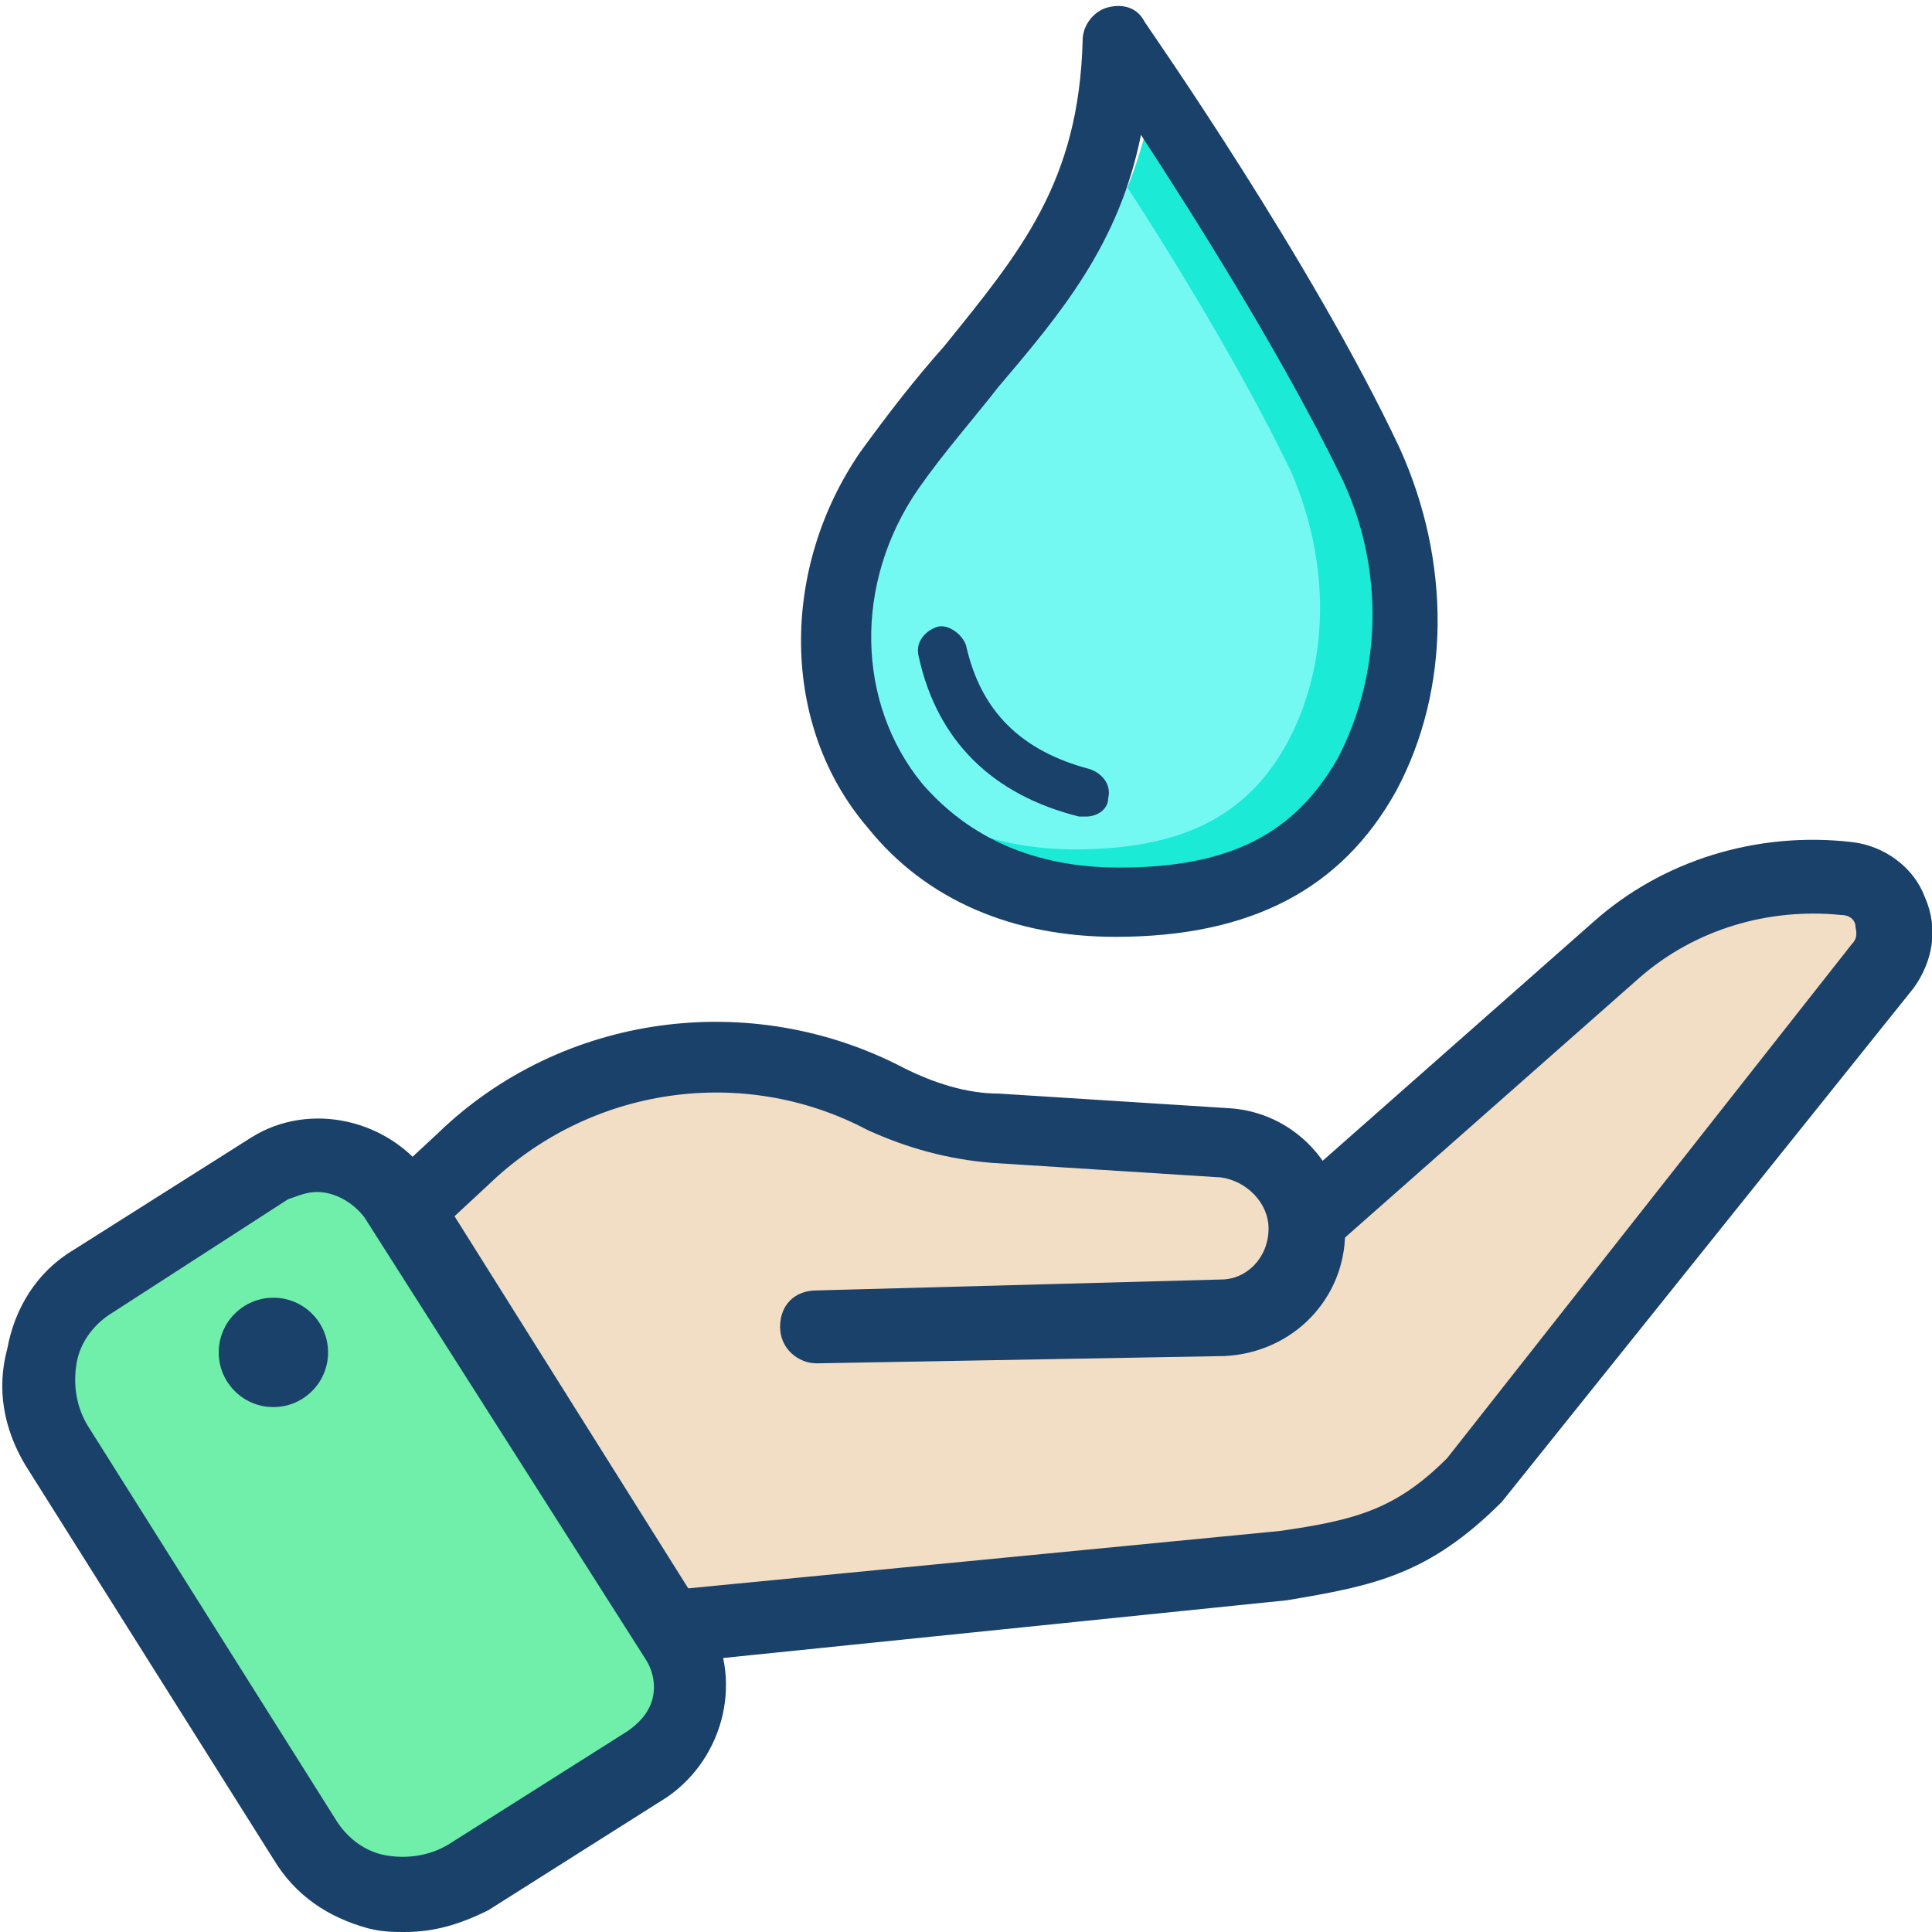<?xml version="1.0" encoding="utf-8"?>
<!-- Generator: Adobe Illustrator 27.0.1, SVG Export Plug-In . SVG Version: 6.00 Build 0)  -->
<svg version="1.1" id="Layer_1" xmlns="http://www.w3.org/2000/svg" xmlns:xlink="http://www.w3.org/1999/xlink" x="0px" y="0px"
	 viewBox="0 0 53 53" style="enable-background:new 0 0 53 53;" xml:space="preserve">
<style type="text/css">
	.st0{fill:#F2DEC4;}
	.st1{fill:#6FEFA9;}
	.st2{fill:#1BEAD6;}
	.st3{fill:#73F9F2;}
	.st4{fill:#1A416A;}
</style>
<polygon class="st0" points="11.2,32.6 16.7,29.3 21,29.2 26.1,30.8 34,31.5 35.7,33.4 45.1,25.1 49.3,23.6 51.9,24.5 51.5,27 
	39.4,42.1 35.3,43.1 18.2,44.5 "/>
<path class="st1" d="M17.5,48l-5.2,3.5c-1.2,0.8-2.7,0.5-3.5-0.7L1.2,39.6c-0.8-1.2-0.5-2.7,0.7-3.5l5.2-3.5
	c1.2-0.8,2.7-0.5,3.5,0.7l7.5,11.2C18.9,45.6,18.6,47.2,17.5,48z"/>
<g>
	<g>
		<path class="st2" d="M31.5,3.3c-0.7,3.1-2.4,5.1-4.1,7.3c-0.8,0.9-1.6,1.9-2.3,2.9c-1.9,2.7-1.8,6.2,0.1,8.5
			c1.3,1.6,3.2,2.4,5.6,2.4c3.2,0,5.1-0.9,6.3-3.2c1.3-2.4,1.3-5.4,0.1-8.1l0,0C35.6,9.8,33.1,5.7,31.5,3.3z"/>
	</g>
</g>
<g>
	<g>
		<path class="st3" d="M30.1,3.9c-0.6,2.9-2.2,4.8-3.8,6.7c-0.7,0.8-1.4,1.7-2.1,2.7c-1.7,2.5-1.7,5.7,0.1,7.8
			c1.2,1.5,3,2.2,5.2,2.2c2.9,0,4.7-0.9,5.8-2.9c1.2-2.2,1.2-5,0.1-7.5l0,0C33.9,9.8,31.6,6.1,30.1,3.9z"/>
	</g>
</g>
<g>
	<g>
		<path class="st4" d="M29.8,22.4c-0.1,0-0.1,0-0.2,0c-2.4-0.6-3.9-2.1-4.4-4.4c-0.1-0.4,0.2-0.7,0.5-0.8c0.3-0.1,0.7,0.2,0.8,0.5
			c0.4,1.8,1.5,2.9,3.4,3.4c0.3,0.1,0.6,0.4,0.5,0.8C30.4,22.2,30.1,22.4,29.8,22.4z"/>
	</g>
	<g>
		<path class="st4" d="M30.6,25.7c-2.8,0-5.2-1-6.8-3c-2.4-2.8-2.4-7.1-0.2-10.3c0.8-1.1,1.5-2,2.3-2.9C28,6.9,29.6,5,29.7,1.1
			c0-0.4,0.3-0.8,0.7-0.9c0.4-0.1,0.8,0,1,0.4c0.2,0.3,4.6,6.6,7,11.7l0,0c1.4,3.1,1.4,6.6-0.1,9.4C36.8,24.4,34.3,25.7,30.6,25.7z
			 M31.3,3.7c-0.6,3-2.2,4.9-3.9,6.9c-0.7,0.9-1.5,1.8-2.2,2.8c-1.8,2.6-1.7,5.9,0.1,8.1c1.3,1.5,3.1,2.3,5.4,2.3c3,0,4.8-0.9,6-3
			c1.2-2.3,1.3-5.2,0.1-7.7l0,0C35.2,9.8,32.8,6,31.3,3.7z"/>
	</g>
</g>
<g>
	<g>
		<g>
			<path class="st4" d="M22.4,37.4c-0.5,0-1-0.4-1-1c0-0.6,0.4-1,1-1l11.1-0.3c0.7,0,1.3-0.6,1.3-1.4c0-0.7-0.6-1.3-1.3-1.4
				l-6.3-0.4c-1.2-0.1-2.3-0.4-3.4-0.9c-3.4-1.8-7.6-1.2-10.4,1.5l-1.4,1.3c-0.4,0.4-1,0.4-1.4,0c-0.4-0.4-0.4-1,0-1.4l1.4-1.3
				c3.4-3.3,8.6-4,12.8-1.8c0.8,0.4,1.7,0.7,2.6,0.7l6.3,0.4c1.8,0.1,3.2,1.6,3.2,3.4c0,1.8-1.4,3.3-3.3,3.4L22.4,37.4
				C22.4,37.4,22.4,37.4,22.4,37.4z"/>
		</g>
		<g>
			<path class="st4" d="M18.7,45.6c-0.5,0-1-0.4-1-0.9c-0.1-0.6,0.4-1,0.9-1.1l16.5-1.6c2.1-0.3,3.2-0.6,4.6-2l11.1-14.1
				c0.2-0.2,0.1-0.4,0.1-0.5c0-0.1-0.1-0.3-0.4-0.3c-2-0.2-4,0.4-5.5,1.7l-8.5,7.5c-0.4,0.4-1.1,0.3-1.4-0.1
				c-0.4-0.4-0.3-1.1,0.1-1.4l8.5-7.5c1.9-1.7,4.5-2.5,7.1-2.2c0.9,0.1,1.7,0.7,2,1.5c0.4,0.9,0.2,1.8-0.3,2.5L41.2,41.2
				c-2,2-3.5,2.3-5.9,2.7L18.7,45.6C18.8,45.6,18.7,45.6,18.7,45.6z"/>
		</g>
	</g>
	<g>
		<path class="st4" d="M11.1,53c-0.3,0-0.6,0-1-0.1C9,52.6,8.1,52,7.5,51L0.7,40.2c-0.6-1-0.8-2.1-0.5-3.2C0.4,35.9,1,34.9,2,34.3
			l4.9-3.1c1.6-1,3.8-0.5,4.9,1.1l7.6,12.1c1,1.6,0.5,3.8-1.1,4.9l-4.9,3.1C12.6,52.8,11.9,53,11.1,53z M8.7,32.7
			c-0.3,0-0.5,0.1-0.8,0.2L3.1,36c-0.5,0.3-0.9,0.8-1,1.4s0,1.2,0.3,1.7l6.8,10.8c0.3,0.5,0.8,0.9,1.4,1c0.6,0.1,1.2,0,1.7-0.3
			l4.9-3.1c0.3-0.2,0.6-0.5,0.7-0.9c0.1-0.4,0-0.8-0.2-1.1L10,33.4C9.7,33,9.2,32.7,8.7,32.7z"/>
	</g>
	<g>
		<circle class="st4" cx="7.5" cy="37.1" r="1.5"/>
	</g>
</g>
</svg>
